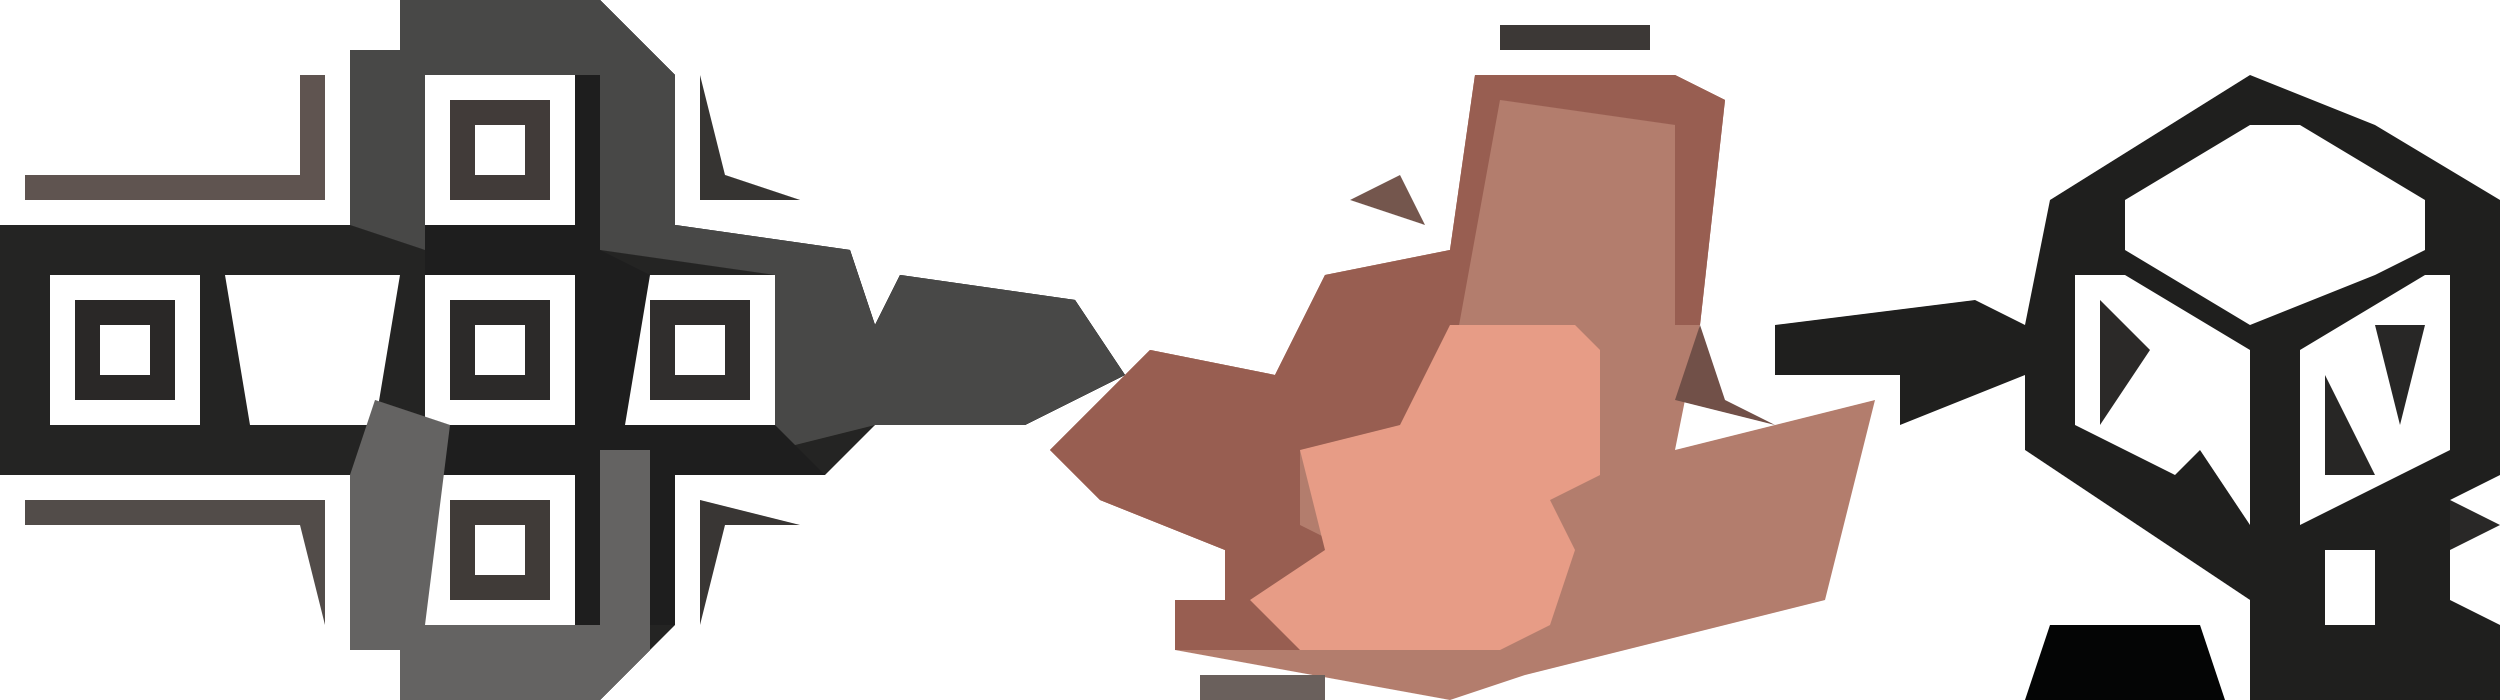 <?xml version="1.0" encoding="UTF-8"?>
<svg version="1.1" xmlns="http://www.w3.org/2000/svg" width="100" height="28">
<path d="M0,0 L8,0 L10,1 L9,10 L8,15 L16,13 L14,21 L2,24 L-1,25 L-12,23 L-12,21 L-10,21 L-10,19 L-15,17 L-17,15 L-13,11 L-8,12 L-6,8 L-1,7 Z M-3,9 L-2,11 Z M-6,13 Z " fill="#B37D6D" transform="translate(59,3)"/>
<path d="M0,0 L8,0 L11,3 L11,9 L18,10 L19,13 L20,11 L27,12 L29,15 L25,17 L20,17 L19,17 L17,19 L11,19 L11,25 L8,28 L0,28 L0,26 L-2,26 L-2,19 L-16,19 L-16,9 L-2,9 L-2,2 L0,2 Z M1,3 L1,9 L7,9 L7,3 Z M-14,11 L-14,17 L-8,17 L-8,11 Z M-7,11 L-6,17 L-1,17 L0,11 Z M1,11 L1,17 L7,17 L7,11 Z M9,11 L9,17 L15,17 L15,11 Z M1,19 L1,25 L7,25 L7,19 Z " fill="#242423" transform="translate(16,0)"/>
<path d="M0,0 L5,2 L10,5 L10,16 L8,17 L8,21 L10,22 L10,25 L0,25 L0,21 L-9,15 L-9,12 L-14,14 L-14,12 L-19,12 L-19,10 L-11,9 L-9,10 L-8,5 Z M0,2 L-5,5 L-5,7 L0,10 L5,8 L7,7 L7,5 L2,2 Z M-7,8 L-7,14 L-3,16 L-2,15 L0,18 L0,11 L-5,8 Z M7,8 L2,11 L2,18 L8,15 L8,8 Z M-3,16 Z M3,19 L3,22 L5,22 L5,19 Z " fill="#1F1F1E" transform="translate(90,3)"/>
<path d="M0,0 L8,0 L10,1 L9,10 L8,10 L8,2 L1,1 L-1,12 L-3,15 L-7,15 L-7,18 L-3,20 L-7,23 L-12,23 L-12,21 L-10,21 L-10,19 L-15,17 L-17,15 L-13,11 L-8,12 L-6,8 L-1,7 Z M-3,9 L-2,11 Z M-6,13 Z " fill="#985E51" transform="translate(59,3)"/>
<path d="M0,0 L8,0 L11,3 L11,9 L18,10 L19,13 L20,11 L27,12 L29,15 L25,17 L20,17 L19,17 L15,18 L15,11 L8,10 L8,3 L1,3 L1,10 L-2,9 L-2,2 L0,2 Z " fill="#484847" transform="translate(16,0)"/>
<path d="M0,0 L5,0 L6,1 L6,6 L4,7 L5,9 L4,12 L2,13 L-6,13 L-8,11 L-5,9 L-6,5 L-2,4 Z " fill="#E79C86" transform="translate(58,13)"/>
<path d="M0,0 L1,0 L1,7 L3,8 L2,14 L8,14 L10,16 L4,16 L4,22 L3,22 L3,15 L1,15 L1,22 L0,22 L0,16 L-6,16 L-5,14 L0,14 L0,8 L-6,8 L-6,6 L0,6 Z " fill="#1E1E1E" transform="translate(23,3)"/>
<path d="M0,0 L3,1 L2,9 L9,9 L9,2 L11,2 L11,10 L9,12 L1,12 L1,10 L-1,10 L-1,3 Z " fill="#646362" transform="translate(15,16)"/>
<path d="M0,0 L6,0 L7,3 L-1,3 Z " fill="#040505" transform="translate(82,25)"/>
<path d="M0,0 L12,0 L12,5 L11,1 L0,1 Z " fill="#524C49" transform="translate(1,20)"/>
<path d="M0,0 L1,0 L1,5 L-11,5 L-11,4 L0,4 Z " fill="#5F5450" transform="translate(12,3)"/>
<path d="M0,0 L4,0 L4,4 L0,4 Z M1,1 L1,3 L3,3 L3,1 Z " fill="#403B38" transform="translate(18,20)"/>
<path d="M0,0 L4,0 L4,4 L0,4 Z M1,1 L1,3 L3,3 L3,1 Z " fill="#2A2827" transform="translate(3,12)"/>
<path d="M0,0 L4,0 L4,4 L0,4 Z M1,1 L1,3 L3,3 L3,1 Z " fill="#2C2A29" transform="translate(18,12)"/>
<path d="M0,0 L4,0 L4,4 L0,4 Z M1,1 L1,3 L3,3 L3,1 Z " fill="#302E2D" transform="translate(26,12)"/>
<path d="M0,0 L4,0 L4,4 L0,4 Z M1,1 L1,3 L3,3 L3,1 Z " fill="#413B39" transform="translate(18,4)"/>
<path d="M0,0 L4,1 L1,1 L0,5 Z " fill="#393634" transform="translate(28,20)"/>
<path d="M0,0 L1,4 L4,5 L0,5 Z " fill="#363432" transform="translate(28,3)"/>
<path d="M0,0 L1,3 L3,4 L-1,3 Z " fill="#715048" transform="translate(68,13)"/>
<path d="M0,0 L2,2 L0,5 Z " fill="#2B2928" transform="translate(84,12)"/>
<path d="M0,0 L6,0 L6,1 L0,1 Z " fill="#3C3836" transform="translate(60,1)"/>
<path d="M0,0 L5,0 L5,1 L0,1 Z " fill="#6A605C" transform="translate(48,27)"/>
<path d="M0,0 L2,4 L0,4 Z " fill="#272625" transform="translate(93,15)"/>
<path d="M0,0 L2,0 L1,4 Z " fill="#282726" transform="translate(95,13)"/>
<path d="M0,0 L4,1 Z " fill="#6B4F48" transform="translate(64,26)"/>
<path d="M0,0 L4,1 Z " fill="#282726" transform="translate(72,11)"/>
<path d="M0,0 L1,4 Z " fill="#5C5653" transform="translate(69,8)"/>
<path d="M0,0 L1,2 L-2,1 Z " fill="#74564D" transform="translate(56,7)"/>
<path d="M0,0 L3,1 Z " fill="#815C53" transform="translate(69,25)"/>
<path d="M0,0 L2,1 L0,2 Z " fill="#292827" transform="translate(98,20)"/>
<path d="M0,0 Z " fill="#766B67" transform="translate(75,18)"/>
<path d="M0,0 L3,1 Z " fill="#262524" transform="translate(11,15)"/>
<path d="M0,0 L3,1 Z " fill="#222221" transform="translate(11,12)"/>
<path d="M0,0 Z " fill="#393532" transform="translate(70,4)"/>
<path d="M0,0 Z " fill="#766B67" transform="translate(57,3)"/>
<path d="M0,0 L2,1 Z " fill="#453E3B" transform="translate(61,27)"/>
<path d="M0,0 Z " fill="#272625" transform="translate(80,25)"/>
<path d="M0,0 L2,1 Z " fill="#272625" transform="translate(88,24)"/>
<path d="M0,0 L2,1 Z " fill="#292827" transform="translate(85,22)"/>
<path d="M0,0 Z " fill="#7D7470" transform="translate(74,21)"/>
<path d="M0,0 L2,1 Z " fill="#292827" transform="translate(85,17)"/>
<path d="M0,0 L2,1 Z " fill="#242322" transform="translate(90,11)"/>
<path d="M0,0 L2,1 Z " fill="#272625" transform="translate(88,10)"/>
<path d="M0,0 L2,1 Z " fill="#252524" transform="translate(77,10)"/>
<path d="M0,0 L2,1 Z " fill="#272625" transform="translate(41,10)"/>
<path d="M0,0 Z " fill="#242322" transform="translate(94,8)"/>
<path d="M0,0 Z " fill="#262524" transform="translate(87,8)"/>
<path d="M0,0 L2,1 Z " fill="#262524" transform="translate(90,6)"/>
<path d="M0,0 L2,1 Z " fill="#292827" transform="translate(83,5)"/>
<path d="M0,0 L2,1 Z " fill="#292827" transform="translate(92,2)"/>
<path d="M0,0 L2,1 Z " fill="#272625" transform="translate(90,1)"/>
<path d="M0,0 Z " fill="#413C3A" transform="translate(25,27)"/>
<path d="M0,0 Z " fill="#262524" transform="translate(14,27)"/>
<path d="M0,0 Z " fill="#958278" transform="translate(26,26)"/>
<path d="M0,0 Z " fill="#292827" transform="translate(45,24)"/>
<path d="M0,0 Z " fill="#222221" transform="translate(93,23)"/>
<path d="M0,0 Z " fill="#222221" transform="translate(87,23)"/>
<path d="M0,0 Z " fill="#625550" transform="translate(46,22)"/>
<path d="M0,0 Z " fill="#222221" transform="translate(84,21)"/>
<path d="M0,0 Z " fill="#625550" transform="translate(44,21)"/>
<path d="M0,0 Z " fill="#262524" transform="translate(82,20)"/>
<path d="M0,0 Z " fill="#292827" transform="translate(81,19)"/>
<path d="M0,0 Z " fill="#625550" transform="translate(33,19)"/>
<path d="M0,0 Z " fill="#292827" transform="translate(80,18)"/>
<path d="M0,0 Z " fill="#292827" transform="translate(40,18)"/>
<path d="M0,0 Z " fill="#262524" transform="translate(95,17)"/>
<path d="M0,0 Z " fill="#222221" transform="translate(78,17)"/>
<path d="M0,0 Z " fill="#625550" transform="translate(41,17)"/>
<path d="M0,0 Z " fill="#262524" transform="translate(79,16)"/>
<path d="M0,0 Z " fill="#222221" transform="translate(94,14)"/>
<path d="M0,0 Z " fill="#222221" transform="translate(87,14)"/>
<path d="M0,0 Z " fill="#D8C6BF" transform="translate(49,13)"/>
<path d="M0,0 Z " fill="#D8C6BF" transform="translate(45,13)"/>
<path d="M0,0 Z " fill="#D47561" transform="translate(50,12)"/>
<path d="M0,0 Z " fill="#625550" transform="translate(48,12)"/>
<path d="M0,0 Z " fill="#958278" transform="translate(46,12)"/>
<path d="M0,0 Z " fill="#222221" transform="translate(79,11)"/>
<path d="M0,0 Z " fill="#D47561" transform="translate(51,11)"/>
<path d="M0,0 Z " fill="#222221" transform="translate(43,11)"/>
<path d="M0,0 Z " fill="#262524" transform="translate(92,10)"/>
<path d="M0,0 Z " fill="#D47561" transform="translate(52,10)"/>
<path d="M0,0 Z " fill="#D47561" transform="translate(53,9)"/>
<path d="M0,0 Z " fill="#292827" transform="translate(80,8)"/>
<path d="M0,0 Z " fill="#625550" transform="translate(33,8)"/>
<path d="M0,0 Z " fill="#292827" transform="translate(92,7)"/>
<path d="M0,0 Z " fill="#262524" transform="translate(88,7)"/>
<path d="M0,0 Z " fill="#292827" transform="translate(81,7)"/>
<path d="M0,0 Z " fill="#262524" transform="translate(99,6)"/>
<path d="M0,0 Z " fill="#222221" transform="translate(82,6)"/>
<path d="M0,0 Z " fill="#262524" transform="translate(97,5)"/>
<path d="M0,0 Z " fill="#292827" transform="translate(96,4)"/>
<path d="M0,0 Z " fill="#262524" transform="translate(85,4)"/>
<path d="M0,0 Z " fill="#222221" transform="translate(94,3)"/>
<path d="M0,0 Z " fill="#262524" transform="translate(87,3)"/>
<path d="M0,0 Z " fill="#262524" transform="translate(88,2)"/>
<path d="M0,0 Z " fill="#292827" transform="translate(26,1)"/>
<path d="M0,0 Z " fill="#413C3A" transform="translate(25,0)"/>
<path d="M0,0 Z " fill="#292827" transform="translate(14,0)"/>
</svg>

